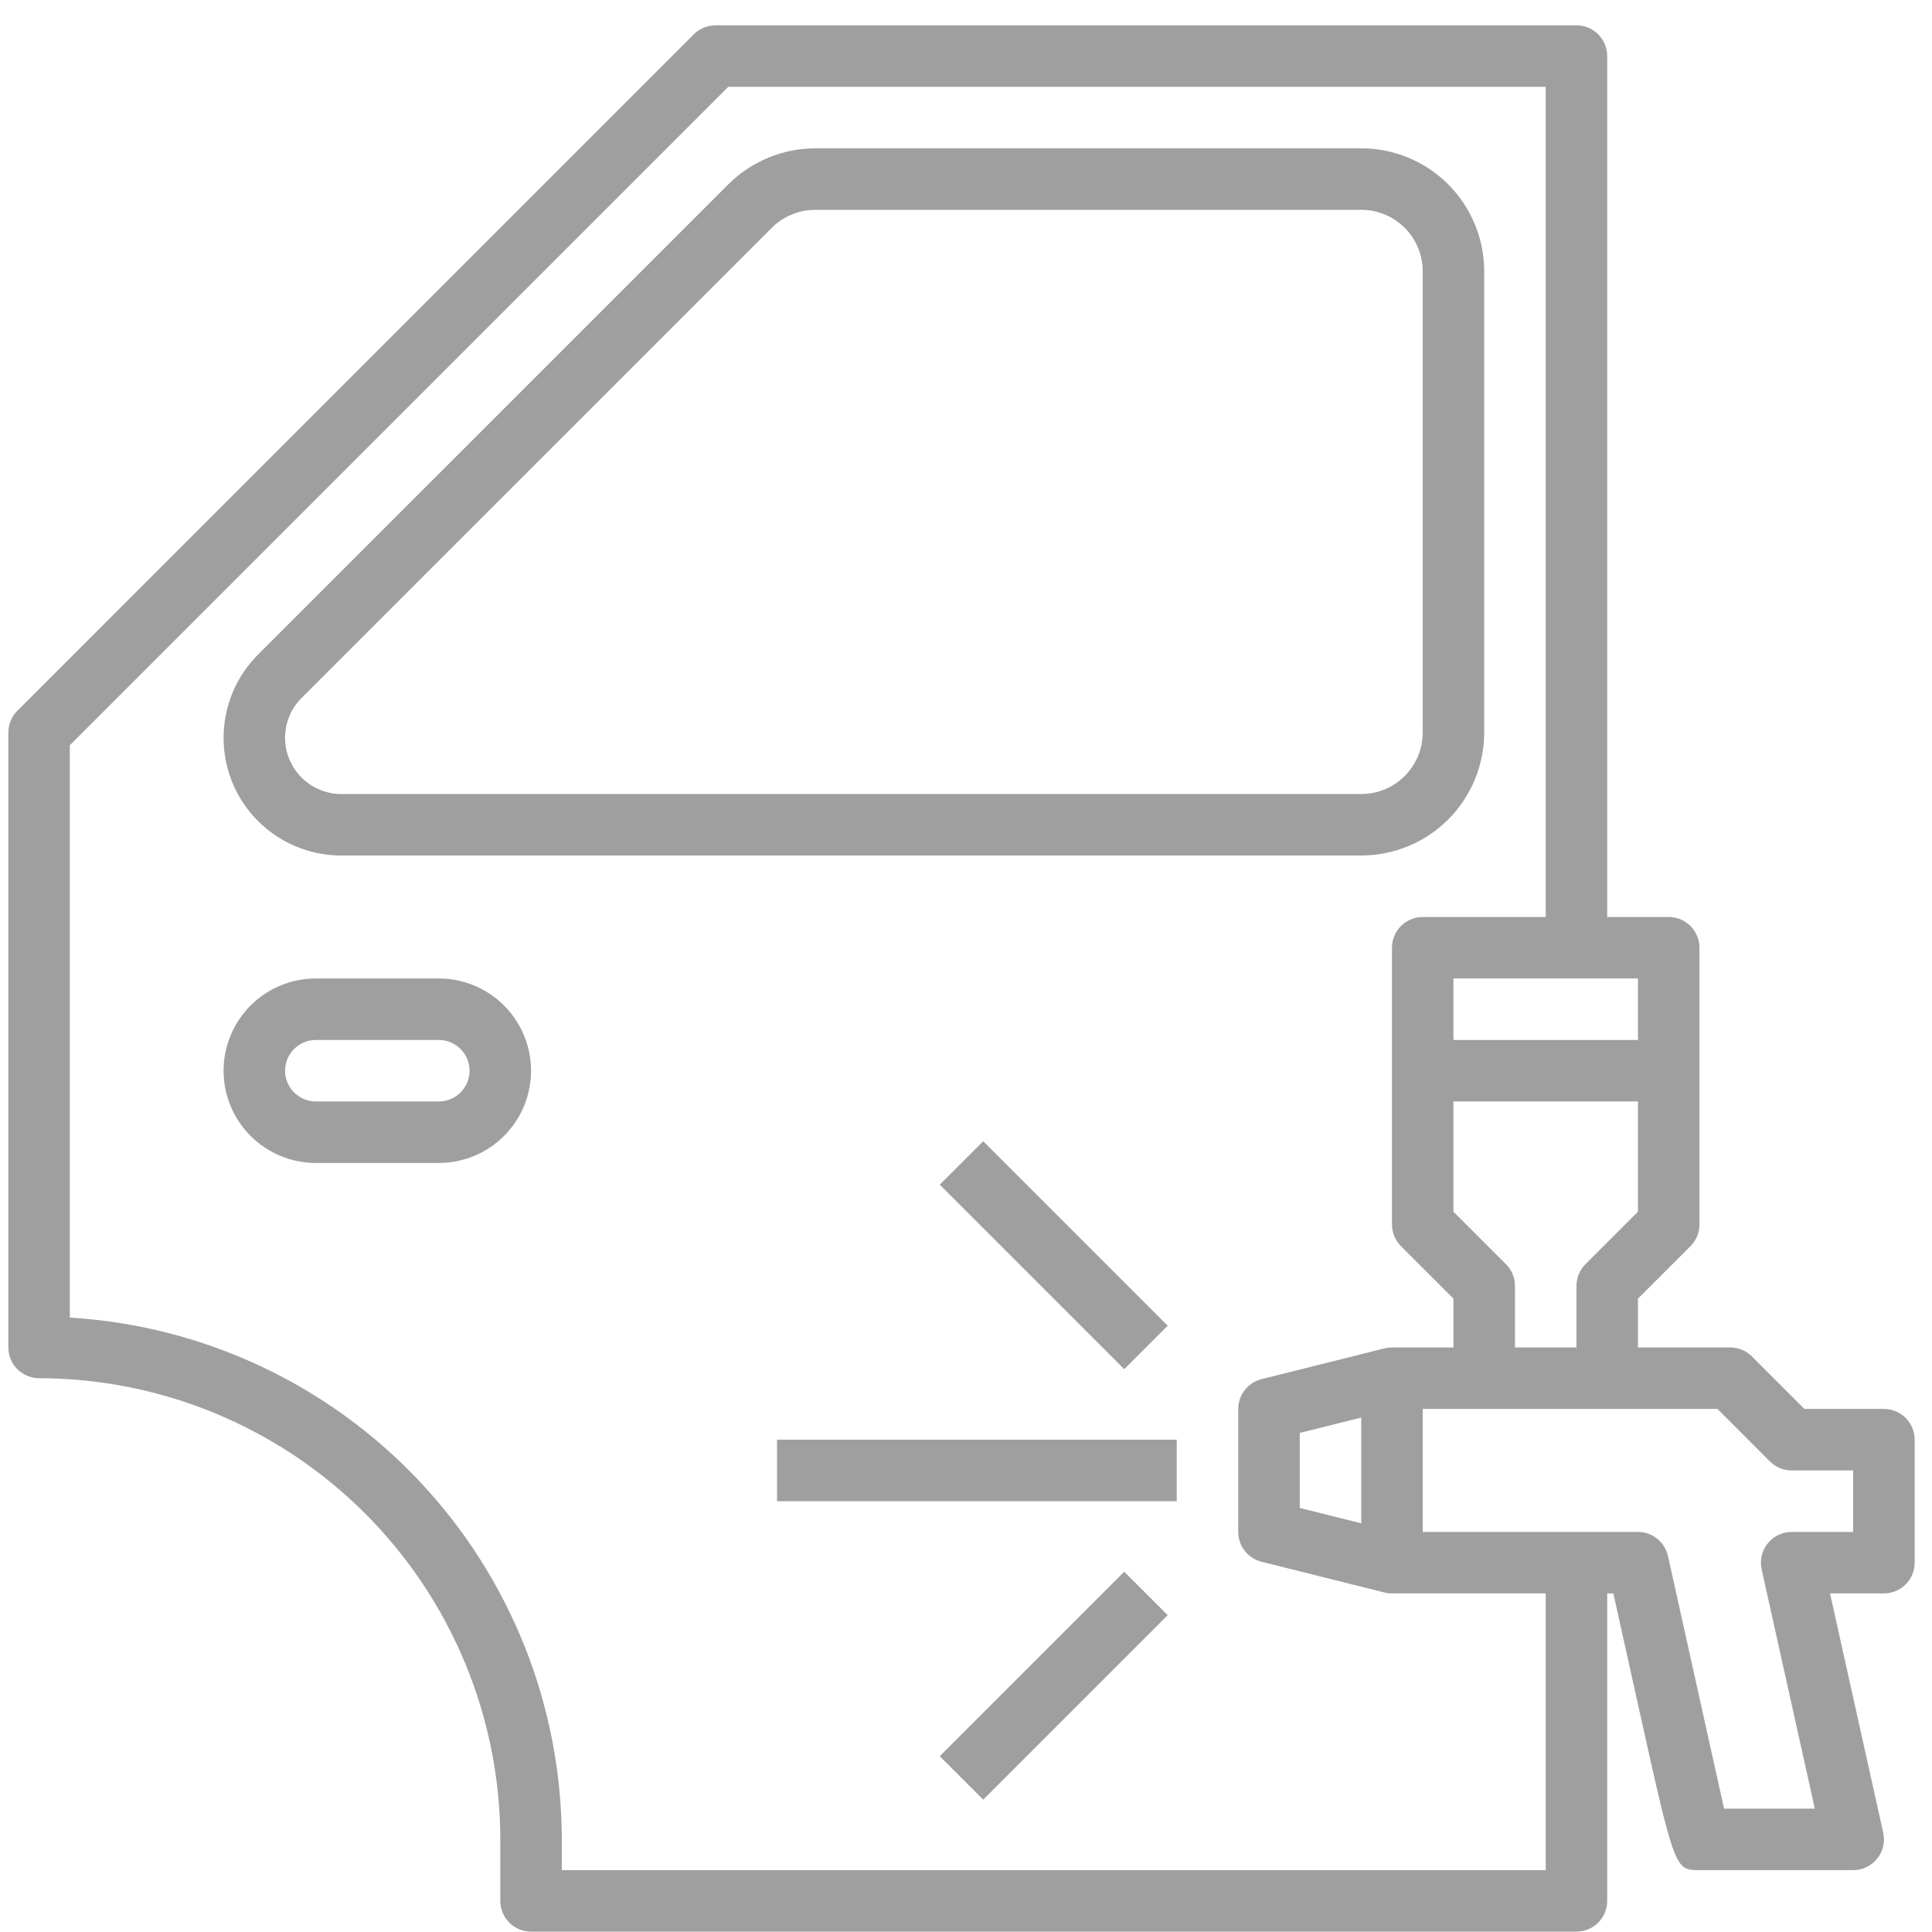 <svg width="68" height="68" viewBox="0 0 68 68" fill="none" xmlns="http://www.w3.org/2000/svg">
<path d="M52.239 25.782V9.549C52.239 8.401 51.783 7.3 50.971 6.488C50.16 5.677 49.059 5.22 47.911 5.22H28.693C27.546 5.223 26.446 5.679 25.633 6.489L9.082 23.039C8.503 23.618 8.108 24.356 7.949 25.16C7.789 25.964 7.871 26.797 8.184 27.554C8.498 28.311 9.029 28.958 9.71 29.413C10.392 29.868 11.193 30.111 12.012 30.111H47.911C49.059 30.111 50.16 29.655 50.971 28.843C51.783 28.031 52.239 26.93 52.239 25.782ZM10.034 25.967C10.033 25.707 10.084 25.45 10.183 25.21C10.283 24.97 10.429 24.751 10.613 24.568L27.163 8.019C27.569 7.614 28.119 7.386 28.693 7.385H47.911C48.485 7.385 49.035 7.613 49.441 8.019C49.847 8.425 50.075 8.975 50.075 9.549V25.782C50.075 26.356 49.847 26.907 49.441 27.313C49.035 27.719 48.485 27.947 47.911 27.947H12.012C11.487 27.946 10.984 27.737 10.613 27.366C10.242 26.995 10.034 26.492 10.034 25.967Z" fill="#9F9F9F"/>
<path d="M15.445 34.439H11.116C10.255 34.439 9.429 34.781 8.82 35.39C8.211 35.999 7.869 36.825 7.869 37.686C7.869 38.547 8.211 39.373 8.82 39.981C9.429 40.59 10.255 40.932 11.116 40.932H15.445C16.306 40.932 17.132 40.59 17.74 39.981C18.349 39.373 18.691 38.547 18.691 37.686C18.691 36.825 18.349 35.999 17.74 35.39C17.132 34.781 16.306 34.439 15.445 34.439ZM15.445 38.768H11.116C10.829 38.768 10.554 38.654 10.351 38.451C10.148 38.248 10.034 37.973 10.034 37.686C10.034 37.399 10.148 37.123 10.351 36.921C10.554 36.718 10.829 36.604 11.116 36.604H15.445C15.732 36.604 16.007 36.718 16.21 36.921C16.413 37.123 16.527 37.399 16.527 37.686C16.527 37.973 16.413 38.248 16.21 38.451C16.007 38.654 15.732 38.768 15.445 38.768Z" fill="#9F9F9F"/>
<path d="M66.308 49.59H63.509L61.662 47.743C61.459 47.54 61.184 47.426 60.897 47.426H57.65V45.709L59.498 43.862C59.701 43.659 59.815 43.384 59.815 43.097V33.357C59.815 33.07 59.701 32.795 59.498 32.592C59.295 32.389 59.02 32.275 58.733 32.275H56.568V1.974C56.568 1.687 56.454 1.411 56.251 1.208C56.048 1.005 55.773 0.891 55.486 0.891H25.184C24.898 0.891 24.622 1.005 24.419 1.208L0.611 25.017C0.408 25.22 0.294 25.495 0.294 25.782V47.426C0.294 47.713 0.408 47.988 0.611 48.191C0.814 48.394 1.089 48.508 1.376 48.508C5.68 48.513 9.806 50.225 12.849 53.268C15.892 56.311 17.604 60.437 17.609 64.741V66.905C17.609 67.192 17.723 67.468 17.926 67.671C18.129 67.874 18.404 67.987 18.691 67.987H55.486C55.773 67.987 56.048 67.874 56.251 67.671C56.454 67.468 56.568 67.192 56.568 66.905V56.083H56.785L57.677 60.106C58.949 65.823 58.949 65.823 59.815 65.823H65.226C65.388 65.823 65.548 65.787 65.694 65.717C65.84 65.647 65.969 65.545 66.07 65.418C66.172 65.292 66.244 65.144 66.281 64.987C66.317 64.829 66.318 64.664 66.283 64.506L64.411 56.083H66.308C66.595 56.083 66.87 55.969 67.073 55.766C67.276 55.563 67.39 55.288 67.39 55.001V50.672C67.39 50.385 67.276 50.11 67.073 49.907C66.87 49.704 66.595 49.59 66.308 49.59ZM55.803 44.496C55.6 44.699 55.486 44.974 55.486 45.261V47.426H53.322V45.261C53.322 44.974 53.208 44.699 53.005 44.496L51.157 42.649V38.768H57.65V42.649L55.803 44.496ZM57.65 36.604H51.157V34.439H57.65V36.604ZM54.404 65.823H19.773V64.741C19.768 60.051 17.973 55.539 14.756 52.127C11.538 48.714 7.14 46.657 2.458 46.375V26.23L25.633 3.056H54.404V32.275H50.075C49.788 32.275 49.513 32.389 49.31 32.592C49.107 32.795 48.993 33.07 48.993 33.357V43.097C48.993 43.384 49.107 43.659 49.31 43.862L51.157 45.709V47.426H48.993C48.904 47.426 48.816 47.437 48.731 47.458L44.402 48.541C44.168 48.599 43.96 48.734 43.811 48.924C43.663 49.114 43.582 49.349 43.582 49.59V53.919C43.582 54.16 43.663 54.395 43.811 54.585C43.96 54.775 44.168 54.91 44.402 54.969L48.731 56.051C48.816 56.073 48.904 56.084 48.993 56.083H54.404V65.823ZM45.746 53.074V50.435L47.911 49.894V53.615L45.746 53.074ZM65.226 53.919H63.061C62.899 53.919 62.739 53.955 62.593 54.025C62.447 54.095 62.318 54.197 62.217 54.324C62.115 54.45 62.043 54.598 62.007 54.756C61.97 54.914 61.969 55.078 62.004 55.236L63.876 63.659H60.681C60.155 61.294 58.707 54.766 58.707 54.766C58.653 54.526 58.519 54.311 58.327 54.157C58.135 54.003 57.897 53.919 57.65 53.919H50.075V49.59H60.449L62.296 51.438C62.499 51.641 62.774 51.755 63.061 51.755H65.226V53.919Z" fill="#9F9F9F"/>
<path d="M41.417 50.672H27.349V52.837H41.417V50.672Z" fill="#9F9F9F"/>
<path d="M34.607 40.167L33.076 41.697L39.569 48.19L41.1 46.66L34.607 40.167Z" fill="#9F9F9F"/>
<path d="M39.569 55.319L33.076 61.812L34.607 63.342L41.1 56.849L39.569 55.319Z" fill="#9F9F9F"/>
</svg>
